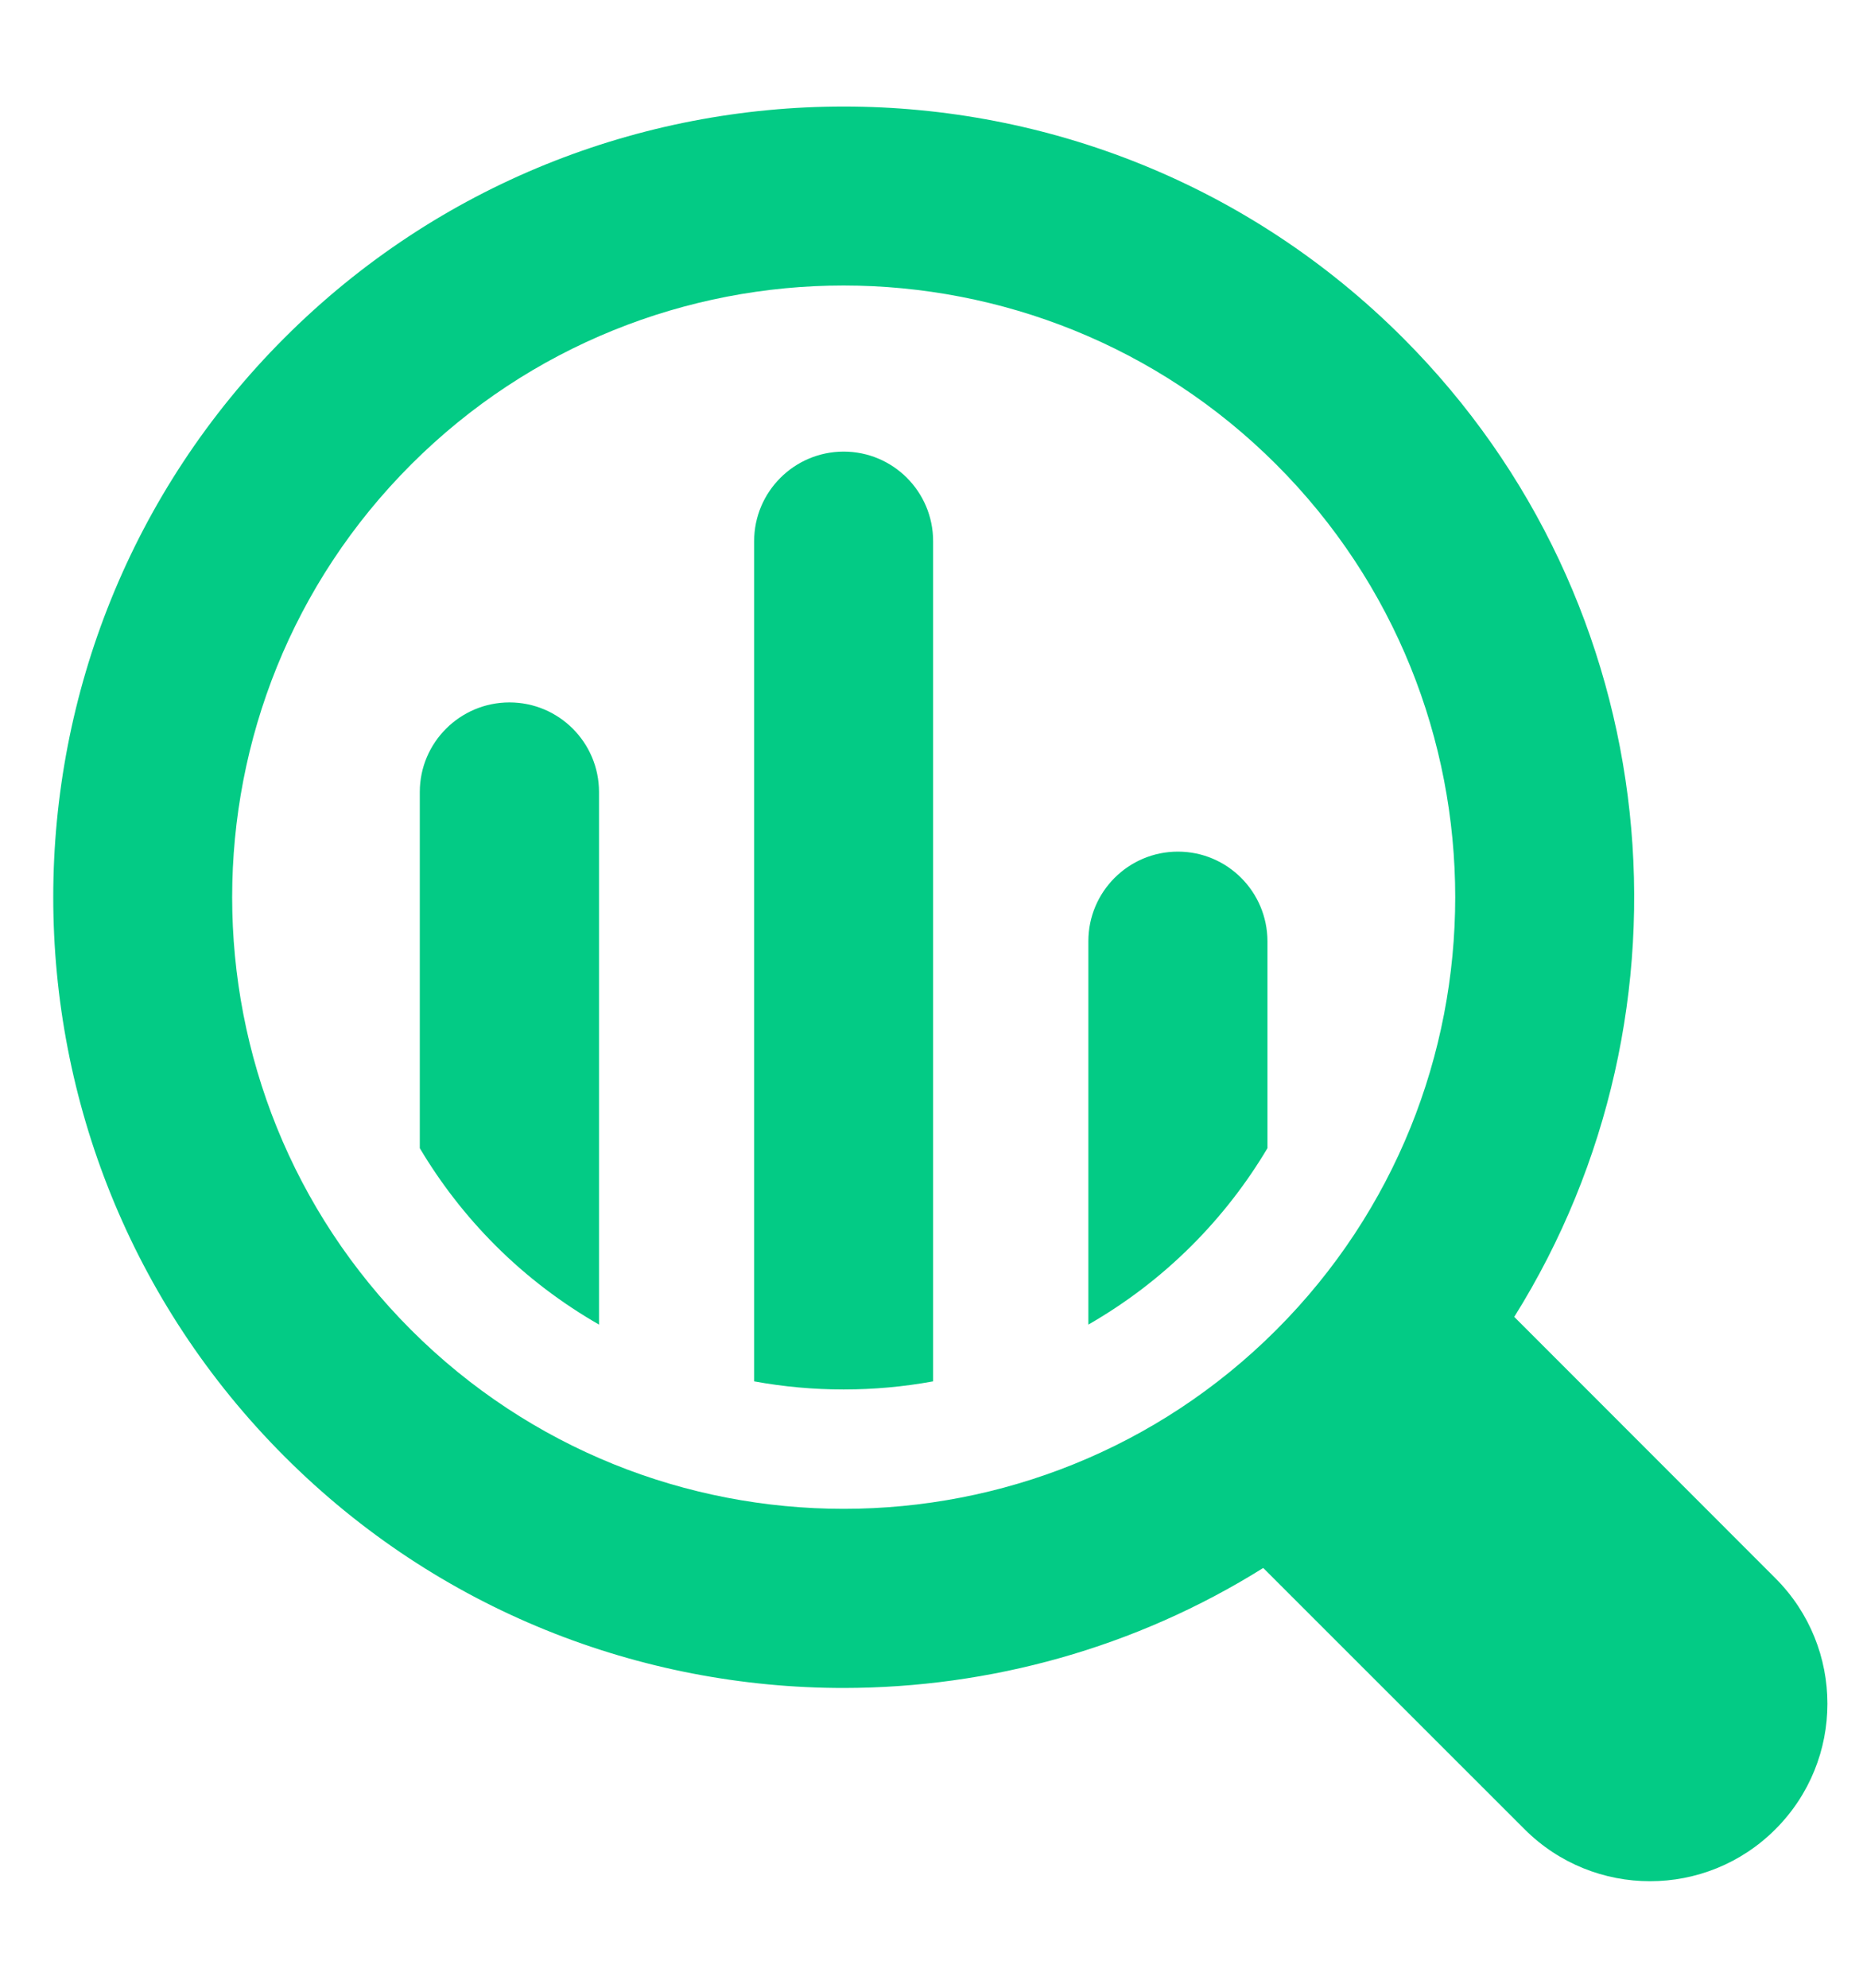 <svg width="15" height="16" viewBox="0 0 15 16" fill="none" xmlns="http://www.w3.org/2000/svg">
<path d="M2.291 2.719C4.773 0.237 8.813 0.237 11.295 2.719C13.431 4.855 13.73 8.142 12.192 10.6L14.295 12.704C14.853 13.262 14.853 14.166 14.295 14.724C13.738 15.282 12.833 15.282 12.275 14.724L10.171 12.621C9.142 13.265 7.968 13.586 6.793 13.587C5.163 13.587 3.532 12.966 2.291 11.724C-0.192 9.241 -0.192 5.202 2.291 2.719ZM6.793 2.298C5.532 2.298 4.27 2.779 3.31 3.739C1.389 5.66 1.389 8.784 3.31 10.705C5.231 12.625 8.355 12.625 10.276 10.705C12.197 8.784 12.197 5.66 10.276 3.739C9.316 2.779 8.055 2.299 6.793 2.298ZM6.792 3.635C7.191 3.635 7.513 3.958 7.513 4.356V11.119C7.037 11.206 6.548 11.206 6.072 11.119V4.356C6.072 3.958 6.395 3.636 6.792 3.635ZM4.102 5.654C4.5 5.654 4.823 5.977 4.823 6.375V10.662C4.525 10.491 4.243 10.279 3.989 10.025C3.749 9.785 3.546 9.521 3.38 9.242V6.375C3.38 5.977 3.704 5.654 4.102 5.654ZM9.484 6.855C9.882 6.855 10.204 7.178 10.205 7.576V9.242C10.039 9.521 9.836 9.785 9.596 10.025C9.342 10.279 9.061 10.491 8.763 10.662V7.576C8.763 7.178 9.086 6.855 9.484 6.855Z" fill="#03CB85"/>
</svg>
